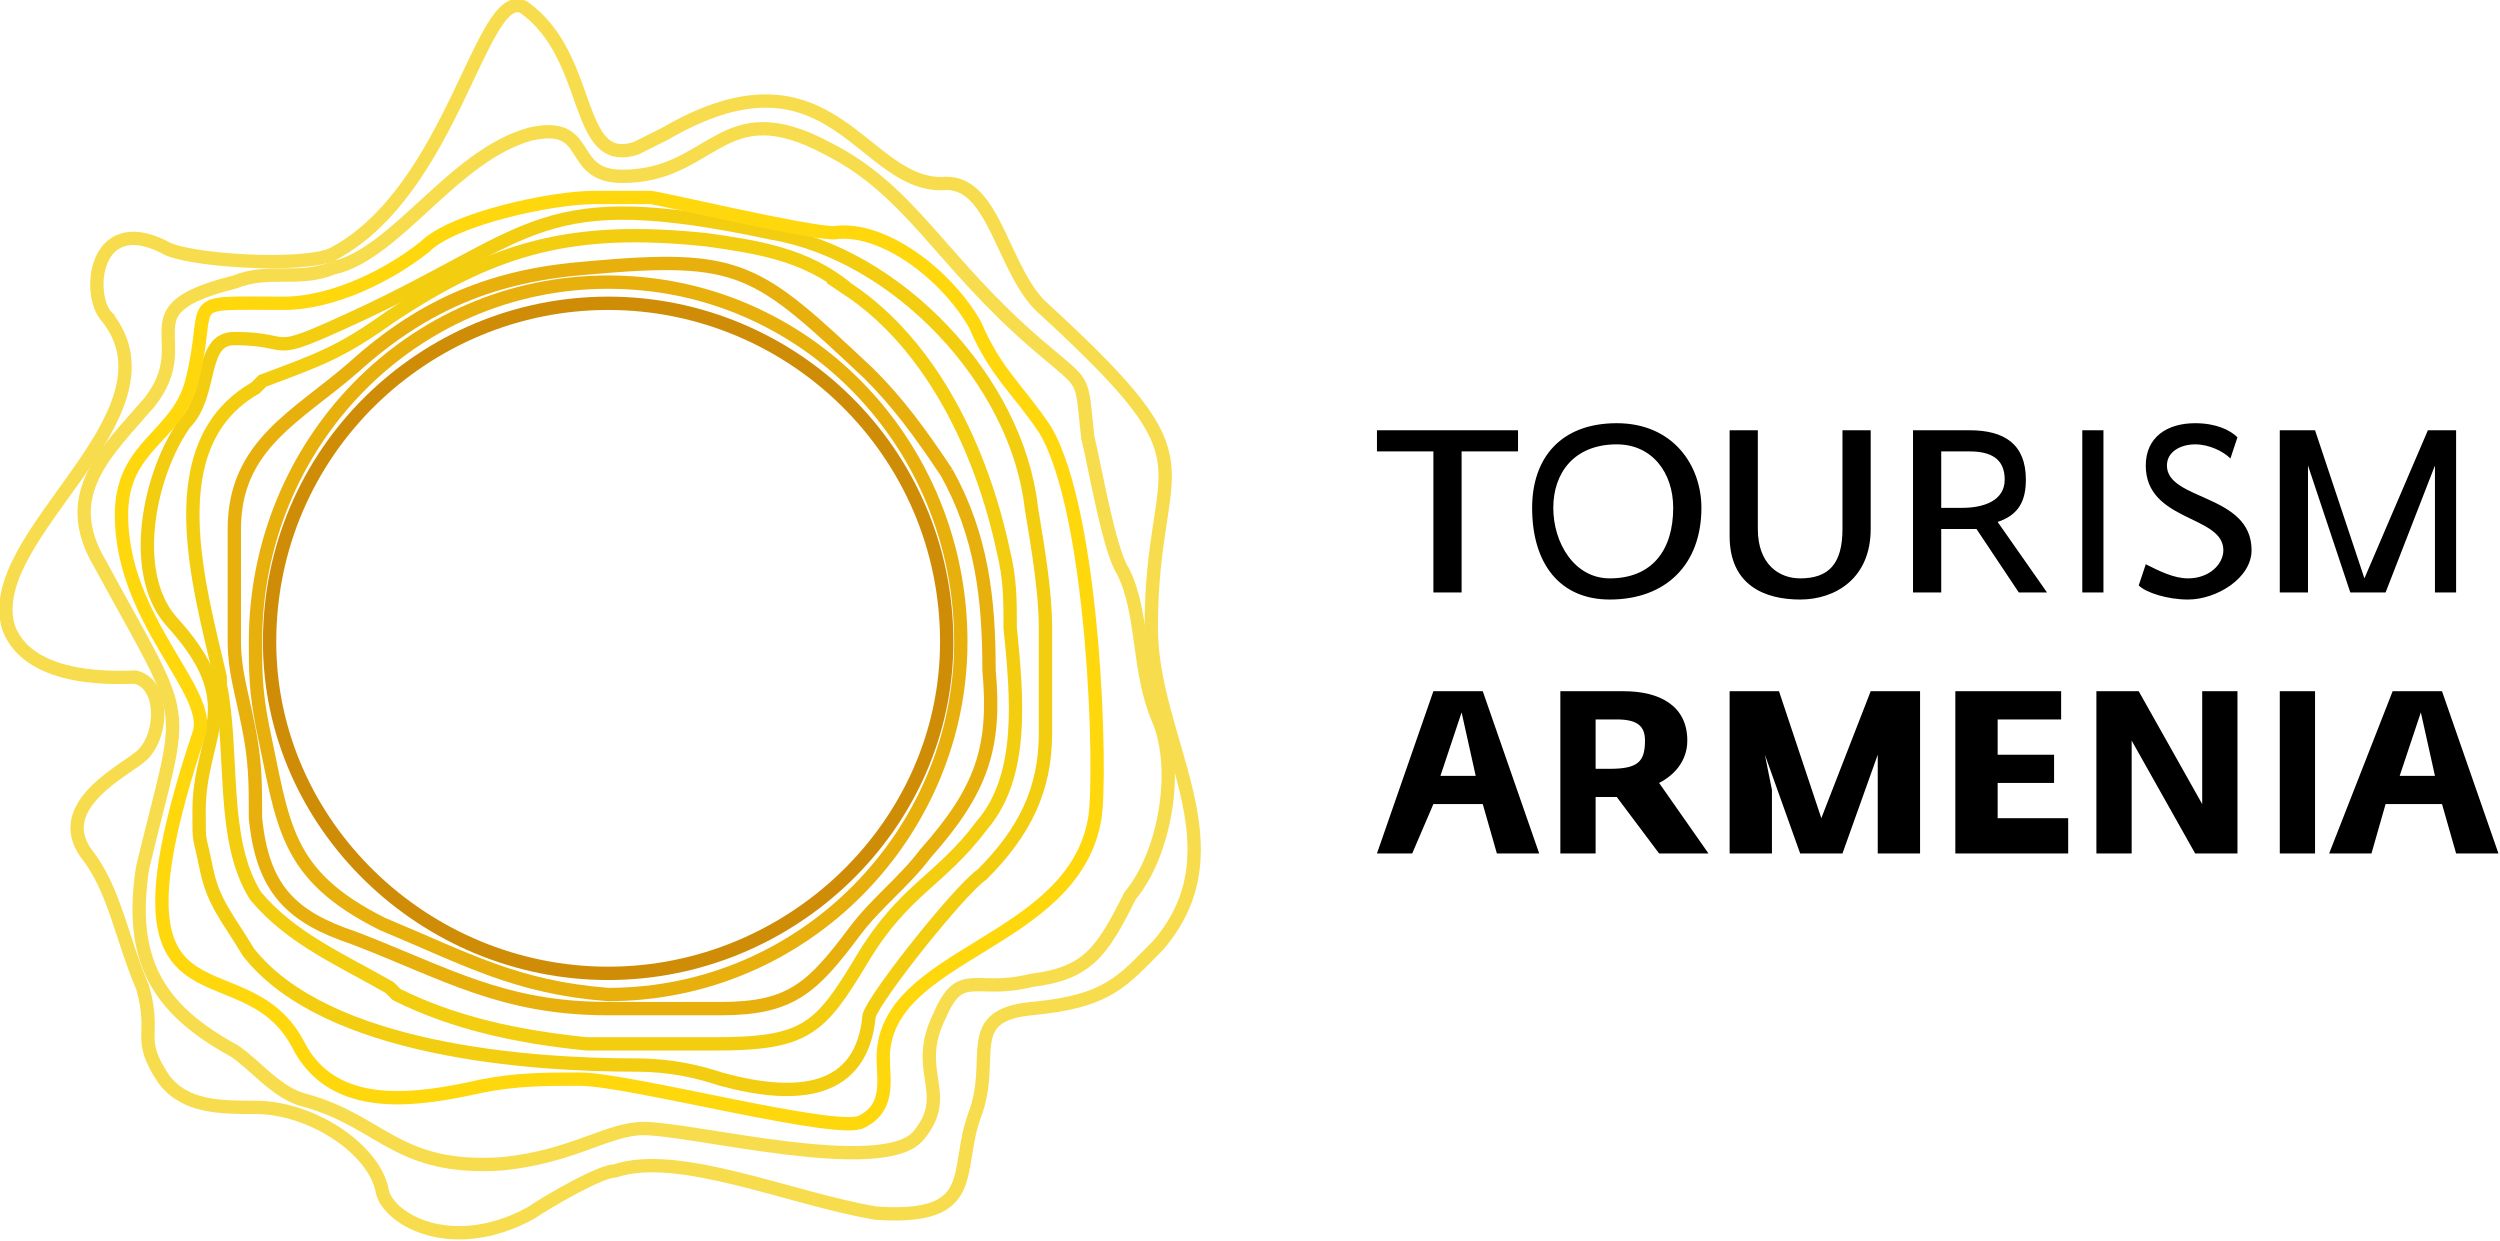 <?xml version="1.0" encoding="UTF-8"?>
<!DOCTYPE svg PUBLIC "-//W3C//DTD SVG 1.1//EN" "http://www.w3.org/Graphics/SVG/1.1/DTD/svg11.dtd">
<!-- Creator: CorelDRAW X8 -->
<svg xmlns="http://www.w3.org/2000/svg" xml:space="preserve" width="870px" height="432px" version="1.1" style="shape-rendering:geometricPrecision; text-rendering:geometricPrecision; image-rendering:optimizeQuality; fill-rule:evenodd; clip-rule:evenodd"
viewBox="0 0 354 176"
 xmlns:xlink="http://www.w3.org/1999/xlink">
 <defs>
  <style type="text/css">
   <![CDATA[
    .str0 {stroke:#CF8C06;stroke-width:1.891}
    .str1 {stroke:#E7B00D;stroke-width:1.891}
    .str2 {stroke:#F3CD10;stroke-width:1.891}
    .str4 {stroke:#F7DD4D;stroke-width:1.891}
    .str3 {stroke:#FFD70D;stroke-width:1.891}
    .fil0 {fill:none;fill-rule:nonzero}
    .fil1 {fill:black;fill-rule:nonzero}
   ]]>
  </style>
 </defs>
 <g id="Layer_x0020_1">
  <g id="_722803120">
   <path class="fil0 str0" d="M86 43c26,0 48,21 48,48 0,26 -22,47 -48,47 -26,0 -48,-21 -48,-47 0,-27 22,-48 48,-48z"/>
   <path class="fil0 str1" d="M86 40c28,0 50,23 50,51 0,27 -22,50 -50,50 -13,-1 -20,-5 -32,-10 -14,-7 -14,-14 -17,-28 -1,-5 -1,-8 -1,-12 0,-28 22,-51 50,-51z"/>
   <path class="fil0 str1" d="M134 67c5,9 6,18 6,28 1,11 -1,17 -9,26 -3,4 -7,7 -10,11 -6,8 -9,11 -19,11 -5,0 -8,0 -13,0 -1,0 -2,0 -3,0 -15,0 -23,-5 -36,-10 -9,-3 -13,-7 -14,-17 0,-5 0,-8 -1,-13 -1,-5 -2,-8 -2,-12 0,-6 0,-11 0,-16 0,-12 9,-16 17,-23 10,-9 20,-13 33,-14 22,-2 24,0 40,15 4,4 7,8 11,14z"/>
   <path class="fil0 str2" d="M120 41c12,8 19,23 22,37 1,4 1,7 1,11 1,10 2,21 -4,28 -6,8 -11,9 -17,19 -6,10 -8,12 -21,12l-1 0 -2 0c-5,0 -10,0 -15,0 -10,-1 -19,-3 -27,-7l-1 -1c-7,-4 -14,-7 -19,-13 -5,-8 -3,-20 -5,-30l0 -1c-3,-13 -9,-33 5,-41l1 -1c8,-3 11,-4 18,-9 15,-10 26,-13 45,-11 7,1 14,2 20,7z"/>
   <path class="fil0 str2" d="M109 33c18,3 35,21 37,39 1,6 2,12 2,17 0,0 0,14 0,15 0,8 -3,14 -9,20 -3,2 -15,17 -16,20 -1,11 -10,12 -21,9 -3,-1 -7,-2 -12,-2 -15,0 -44,-2 -55,-16 -3,-5 -5,-7 -6,-12 -1,-5 -1,-3 -1,-8 0,-11 7,-15 -4,-27 -6,-7 -3,-21 2,-28 4,-4 2,-12 7,-12 9,0 4,3 17,-3 26,-12 26,-19 59,-12z"/>
   <path class="fil0 str3" d="M118 33c7,-1 16,6 20,13 3,7 6,9 10,15 7,12 8,49 7,55 -3,18 -30,19 -30,34 0,3 1,7 -3,9 -3,2 -33,-6 -40,-6 -5,0 -9,0 -14,1 -9,2 -21,4 -26,-6 -8,-15 -29,1 -14,-44 2,-6 -11,-16 -11,-31 0,-10 8,-11 10,-19 3,-12 -2,-11 13,-11 7,0 15,-4 20,-8 4,-4 18,-7 24,-7 1,0 5,0 8,0 1,0 22,5 26,5z"/>
   <path class="fil0 str4" d="M47 38c-5,2 -9,0 -14,2 -16,4 -5,8 -12,17 -6,7 -13,13 -7,23 13,24 12,18 6,43 -2,13 2,20 13,26 3,2 6,6 10,7 11,3 13,10 28,9 10,-1 15,-5 20,-5 7,0 34,7 39,1 5,-6 -1,-9 3,-17 3,-7 5,-3 13,-5 8,-1 10,-4 14,-12 5,-6 7,-18 4,-25 -3,-7 -2,-15 -5,-21 -2,-3 -4,-15 -5,-19 -1,-9 0,-7 -7,-13 -14,-12 -18,-22 -30,-28 -15,-8 -16,4 -29,4 -8,0 -4,-8 -13,-6 -11,3 -19,17 -28,19z"/>
   <path class="fil0 str4" d="M15 45c-3,-3 -2,-15 8,-10 3,2 20,3 24,1 17,-9 21,-38 27,-35 10,7 7,23 16,20l4 -2c24,-14 28,8 40,7 7,0 8,13 14,18 25,23 15,20 15,45 0,16 13,31 1,45 -5,5 -7,8 -18,9 -10,1 -5,7 -8,15 -3,8 1,15 -14,14 -12,-2 -28,-9 -37,-6 -2,0 -9,4 -12,6 -11,6 -20,1 -21,-3 -1,-6 -10,-12 -18,-12 -5,0 -10,0 -13,-4 -4,-6 -1,-6 -3,-13 -3,-7 -4,-14 -8,-19 -5,-7 6,-12 8,-14 3,-3 3,-10 -1,-11 -2,0 -15,1 -18,-7 -4,-13 25,-30 14,-44z"/>
   <path class="fil1" d="M195 84m8 0l4 0 0 -20 8 0 0 -3 -20 0 0 3 8 0 0 20zm14 0m11 1c8,0 13,-5 13,-13 0,-6 -4,-12 -12,-12 -8,0 -12,5 -12,12 0,8 4,13 11,13zm0 -3c-5,0 -8,-5 -8,-10 0,-5 3,-9 9,-9 5,0 8,4 8,9 0,6 -3,10 -9,10zm17 2m10 1c5,0 10,-3 10,-10l0 -14 -4 0 0 14c0,5 -2,7 -6,7 -3,0 -6,-2 -6,-7l0 -14 -4 0 0 15c0,7 5,9 10,9zm16 -1m0 0l4 0 0 -9 3 0c0,0 1,0 2,0l6 9 4 0 -7 -10c3,-1 4,-3 4,-6 0,-5 -3,-7 -8,-7l-8 0 0 23zm4 -12l0 -8 4 0c3,0 5,1 5,4 0,3 -3,4 -6,4l-3 0zm20 12m0 0l3 0 0 -23 -3 0 0 23zm8 0m7 1c4,0 9,-3 9,-7 0,-8 -12,-7 -12,-12 0,-2 2,-3 4,-3 2,0 4,1 5,2l1 -3c-1,-1 -3,-2 -6,-2 -4,0 -7,2 -7,6 0,8 11,7 11,12 0,2 -2,4 -5,4 -2,0 -4,-1 -6,-2l-1 3c1,1 4,2 7,2zm13 -1m0 0l4 0 0 -14 0 -4 0 0 6 18 5 0 7 -18 0 0 0 4 0 14 3 0 0 -23 -4 0 -9 21 -7 -21 -5 0 0 23z"/>
   <path class="fil1" d="M195 121m0 0l5 0 3 -7 7 0 2 7 6 0 -8 -23 -7 0 -8 23zm9 -11l3 -9 2 9 -5 0zm17 11m0 0l5 0 0 -8 2 0c0,0 1,0 1,0l6 8 7 0 -7 -10c2,-1 4,-3 4,-6 0,-5 -4,-7 -9,-7l-9 0 0 23zm5 -12l0 -7 3 0c3,0 4,1 4,3 0,3 -1,4 -5,4l-2 0zm19 12m0 0l6 0 0 -9 -1 -5 0 0 5 14 6 0 5 -14 0 0 0 5 0 9 6 0 0 -23 -7 0 -7 18 -6 -18 -7 0 0 23zm32 0m0 0l16 0 0 -5 -10 0 0 -5 8 0 0 -4 -8 0 0 -5 9 0 0 -4 -15 0 0 23zm20 0m0 0l5 0 0 -13 0 -3 0 0 9 16 6 0 0 -23 -5 0 0 13 0 3 0 0 -9 -16 -6 0 0 23zm26 0m0 0l5 0 0 -23 -5 0 0 23zm7 0m0 0l6 0 2 -7 8 0 2 7 6 0 -8 -23 -7 0 -9 23zm10 -11l3 -9 2 9 -5 0z"/>
  </g>
 </g>
</svg>
